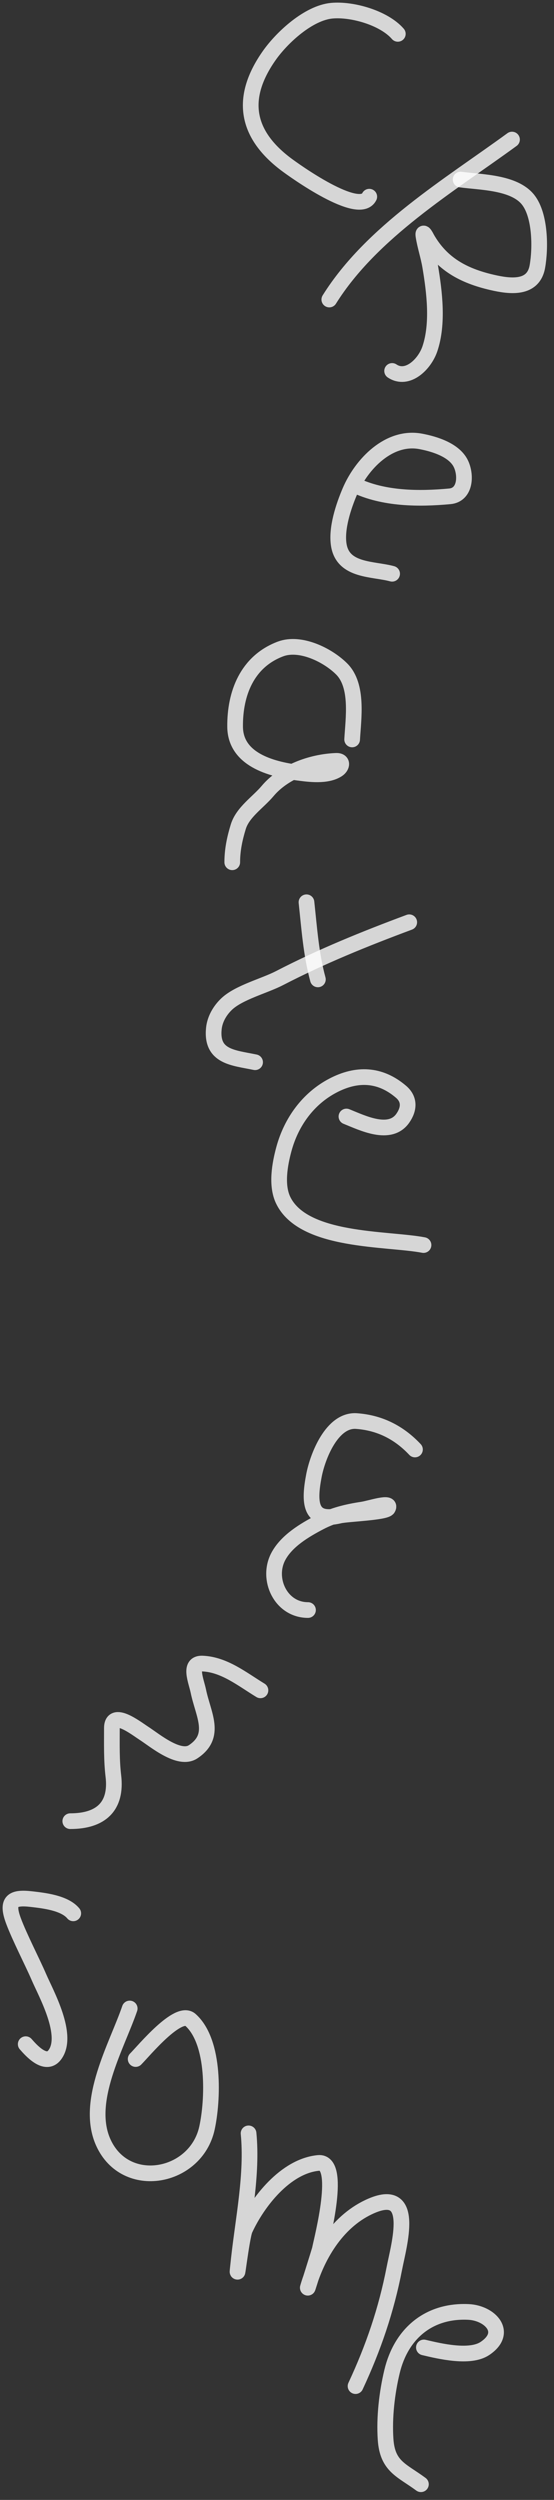 <?xml version="1.0" encoding="UTF-8"?> <svg xmlns="http://www.w3.org/2000/svg" width="53" height="239" viewBox="0 0 53 239" fill="none"><rect x="0" y="0" width="53" height="239" fill="#333333" stroke="none"/> <path d="M38.059 3.238C36.734 1.71 33.695 0.844 31.747 1.023C29.527 1.228 26.984 3.567 25.754 5.317C22.978 9.267 23.442 12.74 27.347 15.695C28.166 16.314 34.354 20.753 35.328 18.805" stroke="white" stroke-opacity="0.8" stroke-width="1.5" stroke-linecap="round"></path> <path d="M48.983 13.343C42.988 17.719 35.55 22.163 31.504 28.636" stroke="white" stroke-opacity="0.8" stroke-width="1.5" stroke-linecap="round"></path> <path d="M44.067 17.166C45.957 17.429 49.192 17.401 50.53 19.108C51.704 20.605 51.722 23.723 51.41 25.481C51.018 27.69 48.763 27.39 47.071 26.998C44.325 26.363 42.241 25.228 40.85 22.795C40.839 22.775 40.4 21.881 40.517 22.598C40.674 23.564 40.992 24.5 41.154 25.466C41.565 27.913 41.941 30.938 41.124 33.355C40.624 34.831 38.976 36.44 37.513 35.464" stroke="white" stroke-opacity="0.8" stroke-width="1.5" stroke-linecap="round"></path> <path d="M33.962 46.388C36.7 47.696 40.034 47.729 43.035 47.45C44.486 47.315 44.623 45.551 44.128 44.416C43.529 43.041 41.594 42.454 40.259 42.2C37.223 41.625 34.594 44.346 33.477 46.964C32.865 48.398 32.149 50.529 32.415 52.123C32.831 54.617 35.691 54.357 37.513 54.854" stroke="white" stroke-opacity="0.8" stroke-width="1.5" stroke-linecap="round"></path> <path d="M33.689 70.693C33.802 68.697 34.289 65.558 32.688 63.957C31.353 62.621 28.725 61.331 26.831 62.045C23.64 63.249 22.465 66.295 22.492 69.479C22.519 72.594 25.882 73.521 28.455 73.864C29.565 74.012 31.254 74.249 32.294 73.576C32.735 73.29 32.839 72.715 32.157 72.741C29.779 72.835 27.136 73.8 25.603 75.624C24.691 76.708 23.224 77.644 22.796 79.038C22.451 80.16 22.219 81.264 22.219 82.436" stroke="white" stroke-opacity="0.8" stroke-width="1.5" stroke-linecap="round"></path> <path d="M39.151 88.171C34.913 89.749 30.76 91.431 26.74 93.512C25.299 94.258 22.866 94.873 21.688 95.985C21.038 96.599 20.549 97.441 20.459 98.337C20.187 101.06 22.328 101.121 24.404 101.553" stroke="white" stroke-opacity="0.8" stroke-width="1.5" stroke-linecap="round"></path> <path d="M29.32 86.26C29.588 88.737 29.756 91.227 30.412 93.633" stroke="white" stroke-opacity="0.8" stroke-width="1.5" stroke-linecap="round"></path> <path d="M33.143 106.742C34.66 107.349 37.307 108.684 38.544 106.894C39.141 106.031 39.218 105.106 38.362 104.375C36.341 102.651 34.125 102.596 31.854 103.784C29.483 105.023 27.869 107.257 27.165 109.837C26.767 111.296 26.404 113.31 27.089 114.738C29.022 118.765 37.032 118.368 40.517 119.032" stroke="white" stroke-opacity="0.8" stroke-width="1.5" stroke-linecap="round"></path> <path d="M39.699 138.576C38.192 136.973 36.351 136.021 34.109 135.859C31.75 135.689 30.382 139.253 30.034 141.071C29.557 143.563 29.582 145.599 32.498 144.893C33.179 144.728 36.879 144.601 37.109 144.198C37.517 143.484 35.459 144.202 34.645 144.324C33.235 144.537 31.874 144.86 30.603 145.525C29.143 146.288 27.417 147.307 26.623 148.81C25.484 150.963 26.861 153.926 29.465 153.926" stroke="white" stroke-opacity="0.8" stroke-width="1.5" stroke-linecap="round"></path> <path d="M24.917 161.602C23.181 160.547 21.455 159.125 19.358 159.043C18.009 158.99 18.769 160.682 18.979 161.696C19.442 163.93 20.778 165.951 18.474 167.477C17.146 168.355 14.829 166.395 13.768 165.708C13 165.211 10.704 163.408 10.704 165.218C10.704 166.748 10.665 168.277 10.846 169.798C11.19 172.692 9.661 174.11 6.724 174.11" stroke="white" stroke-opacity="0.8" stroke-width="1.5" stroke-linecap="round"></path> <path d="M7.008 182.922C6.172 181.918 4.209 181.702 3.013 181.563C1.197 181.353 0.573 181.719 1.291 183.648C1.869 185.202 3.118 187.611 3.723 189.018C4.396 190.58 6.663 194.611 5.224 196.472C4.361 197.587 2.976 196.019 2.46 195.43" stroke="white" stroke-opacity="0.8" stroke-width="1.5" stroke-linecap="round"></path> <path d="M12.409 192.019C11.184 195.603 8.102 200.88 9.882 204.827C12.01 209.542 18.749 208.258 19.8 203.453C20.378 200.813 20.61 195.246 18.221 193.108C17.047 192.058 13.746 196.083 12.978 196.851" stroke="white" stroke-opacity="0.8" stroke-width="1.5" stroke-linecap="round"></path> <path d="M23.78 203.958C24.161 207.864 23.273 212.092 22.848 215.976C22.446 219.656 23.109 213.853 23.433 213.149C24.637 210.527 27.303 207.089 30.46 206.785C32.754 206.564 30.805 213.996 30.603 215.013C30.569 215.184 29.272 219.299 29.465 218.645C30.41 215.449 32.381 212.229 35.562 210.875C39.809 209.068 38.162 214.619 37.725 216.877C36.954 220.858 35.718 224.469 34.014 228.121" stroke="white" stroke-opacity="0.8" stroke-width="1.5" stroke-linecap="round"></path> <path d="M40.552 224.425C42.098 224.791 44.972 225.476 46.395 224.52C48.672 222.991 46.88 221.126 44.816 221.03C41.016 220.852 38.371 223.11 37.504 226.731C37.016 228.772 36.748 231.107 36.888 233.206C37.063 235.822 38.429 236.143 40.268 237.502" stroke="white" stroke-opacity="0.8" stroke-width="1.5" stroke-linecap="round"></path> </svg> 